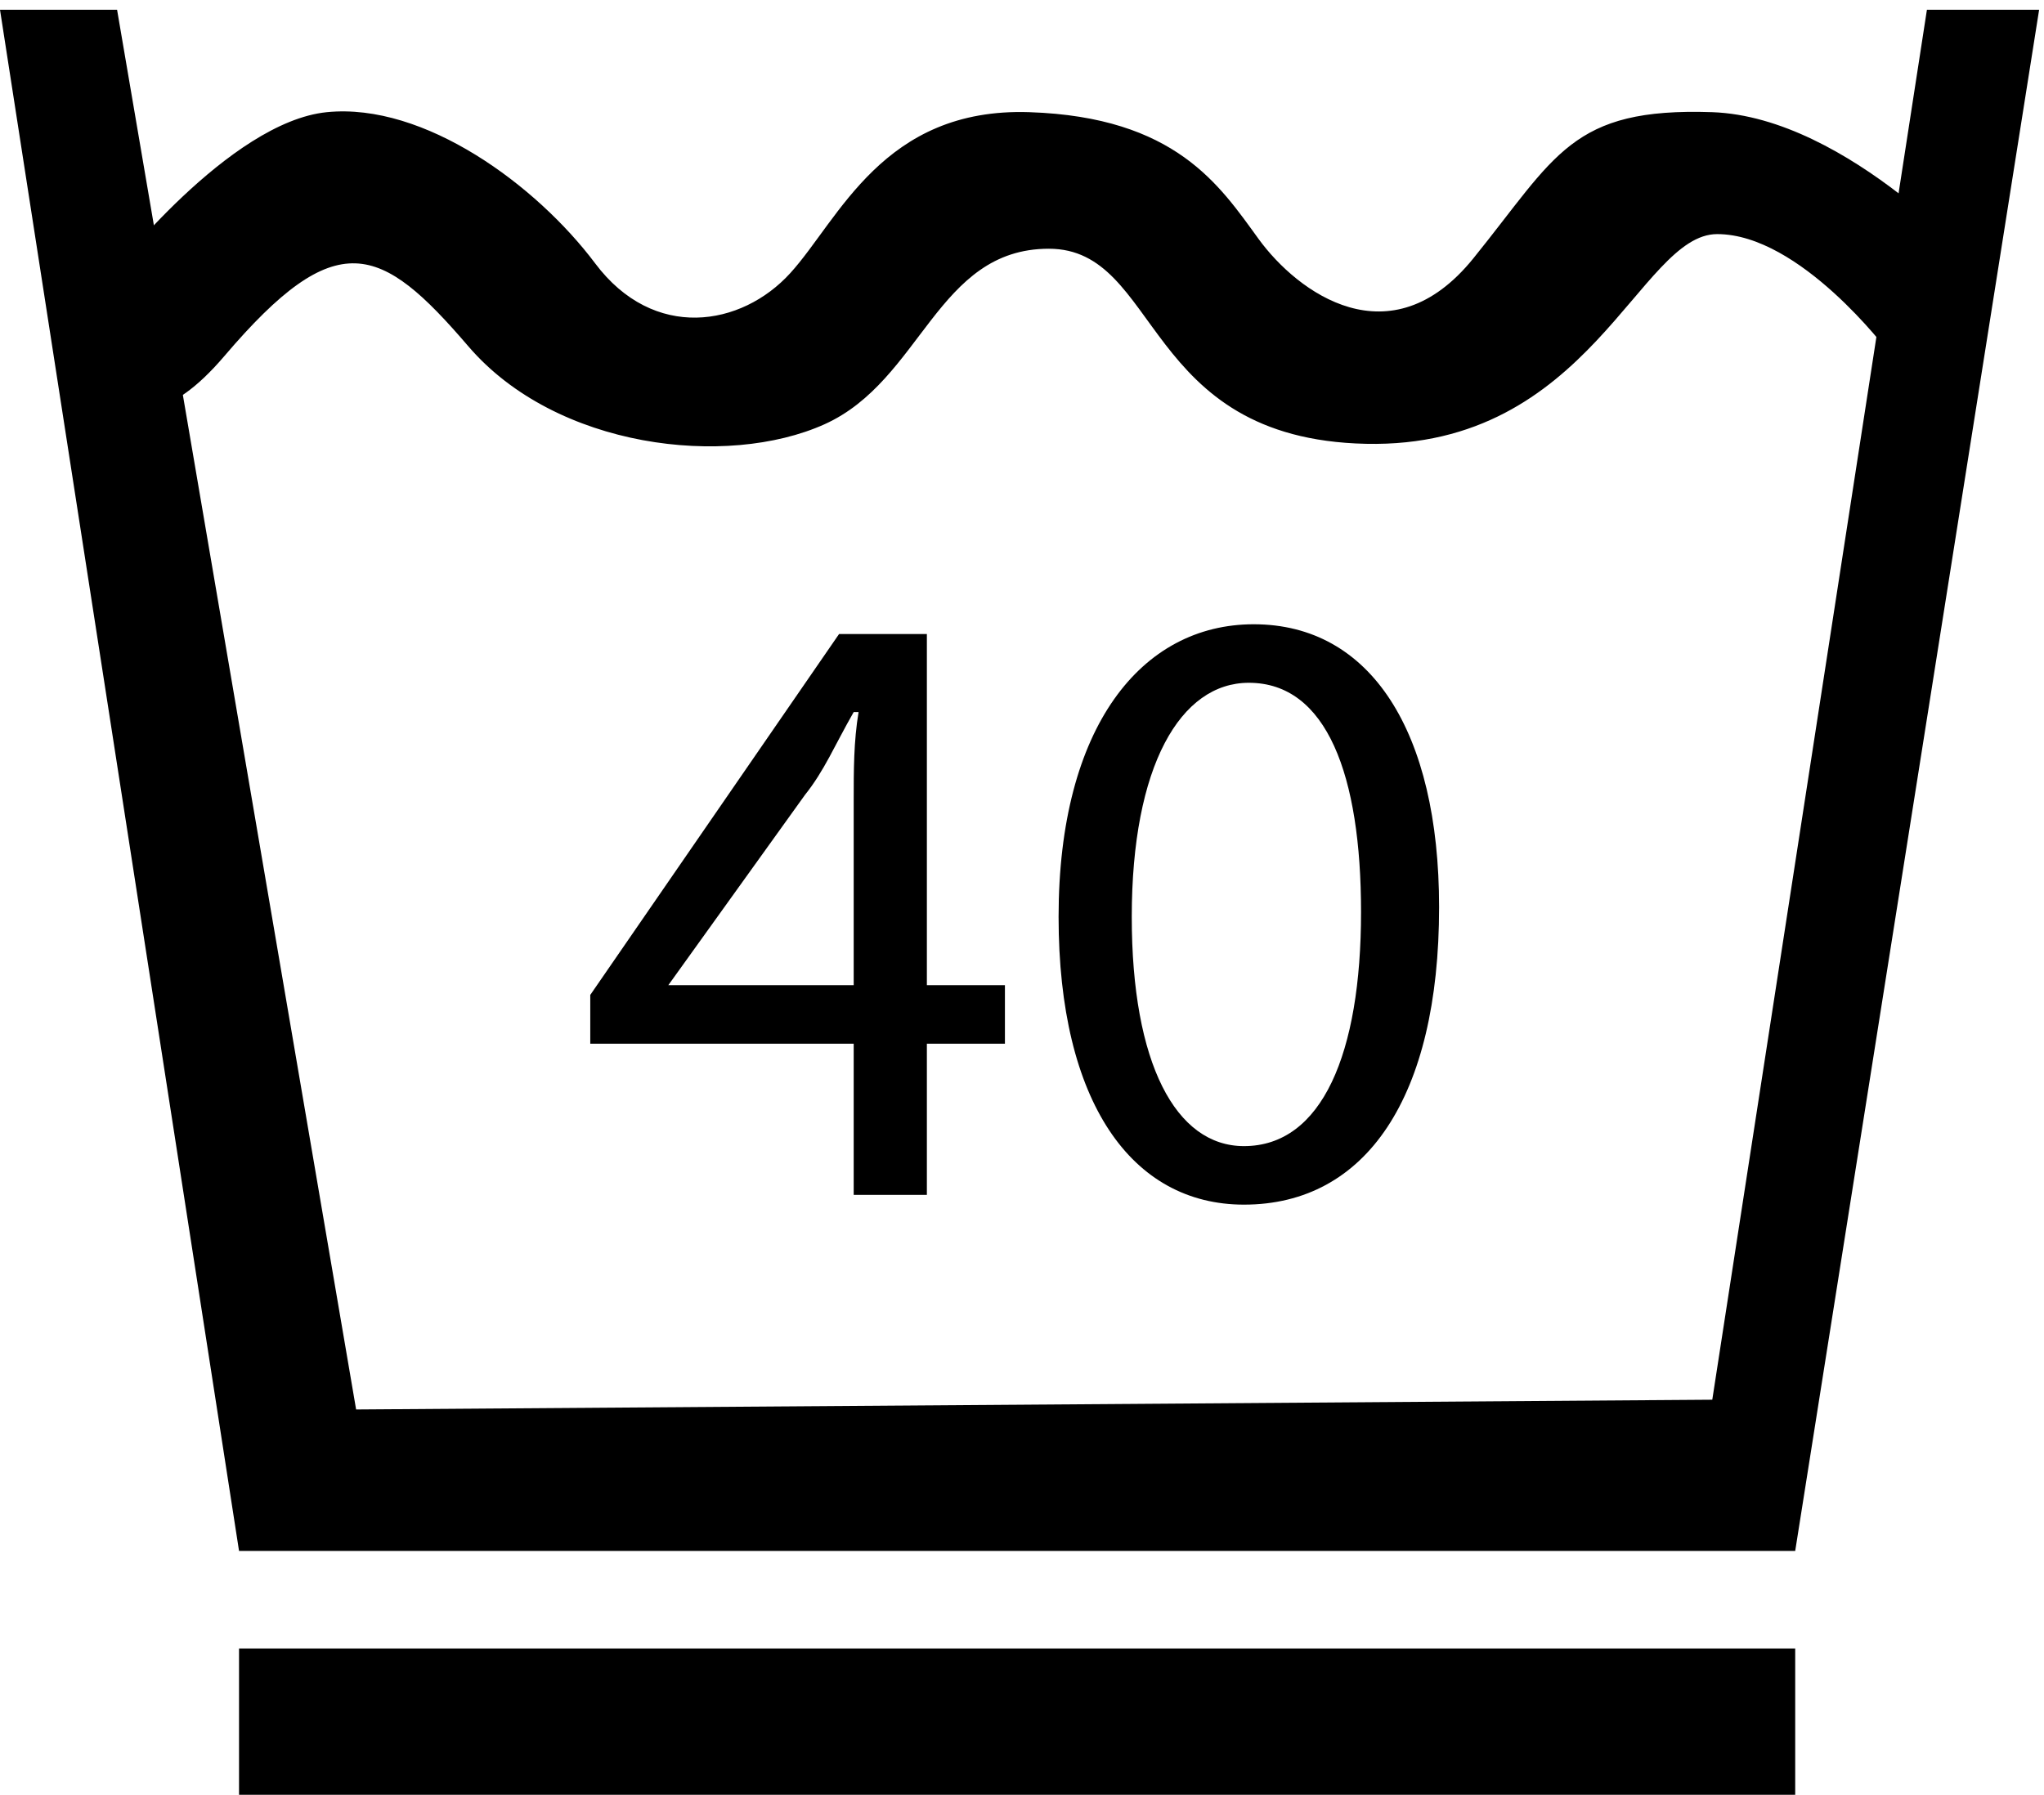 <?xml version="1.0" encoding="utf-8"?>
<!-- Generator: Adobe Illustrator 22.1.0, SVG Export Plug-In . SVG Version: 6.00 Build 0)  -->
<svg version="1.1" id="Ebene_1" xmlns="http://www.w3.org/2000/svg" xmlns:xlink="http://www.w3.org/1999/xlink" x="0px" y="0px"
	 viewBox="0 0 41.9 36.8" style="enable-background:new 0 0 41.9 36.8;" xml:space="preserve">
<polygon points="0,0.2 4.9,31.8 36.8,31.8 41.8,0.2 39.5,0.2 35.1,28.7 7.3,28.9 2.4,0.2 "/>
<path d="M2.3,5.6c0,0,2.4-3.1,4.4-3.3c2-0.2,4.3,1.5,5.5,3.1s3,1.3,4,0.2s1.9-3.4,4.9-3.3s3.9,1.5,4.7,2.6c0.8,1.1,2.7,2.5,4.4,0.4
	c1.7-2.1,2-3.1,4.9-3c2.8,0.1,5.6,3.3,5.6,3.3l-2,1.6c0,0-1.8-2.4-3.5-2.4c-1.6,0-2.6,4.4-7.2,4.3s-4.2-4-6.5-4
	c-2.3,0-2.6,2.7-4.6,3.6c-2,0.9-5.5,0.5-7.3-1.6s-2.7-2.5-5,0.2S1.6,6.8,1.6,6.8L2.3,5.6z"/>
<rect x="4.9" y="33.8" width="31.9" height="3"/>
<g>
	<path d="M17.5,24.5v-3.1h-5.4v-1l5.1-7.4H19v7.2h1.6v1.2H19v3.1H17.5z M17.5,20.2v-3.8c0-0.6,0-1.2,0.1-1.8h-0.1
		c-0.4,0.7-0.6,1.2-1,1.7l-2.8,3.9v0H17.5z"/>
	<path d="M29.5,18.6c0,3.9-1.5,6.1-4,6.1c-2.3,0-3.8-2.1-3.8-5.9c0-3.9,1.7-6,4-6C28.1,12.8,29.5,15,29.5,18.6z M23.2,18.8
		c0,3,0.9,4.7,2.3,4.7c1.6,0,2.4-1.9,2.4-4.8c0-2.8-0.7-4.7-2.3-4.7C24.2,14,23.2,15.7,23.2,18.8z"/>
</g>
</svg>
